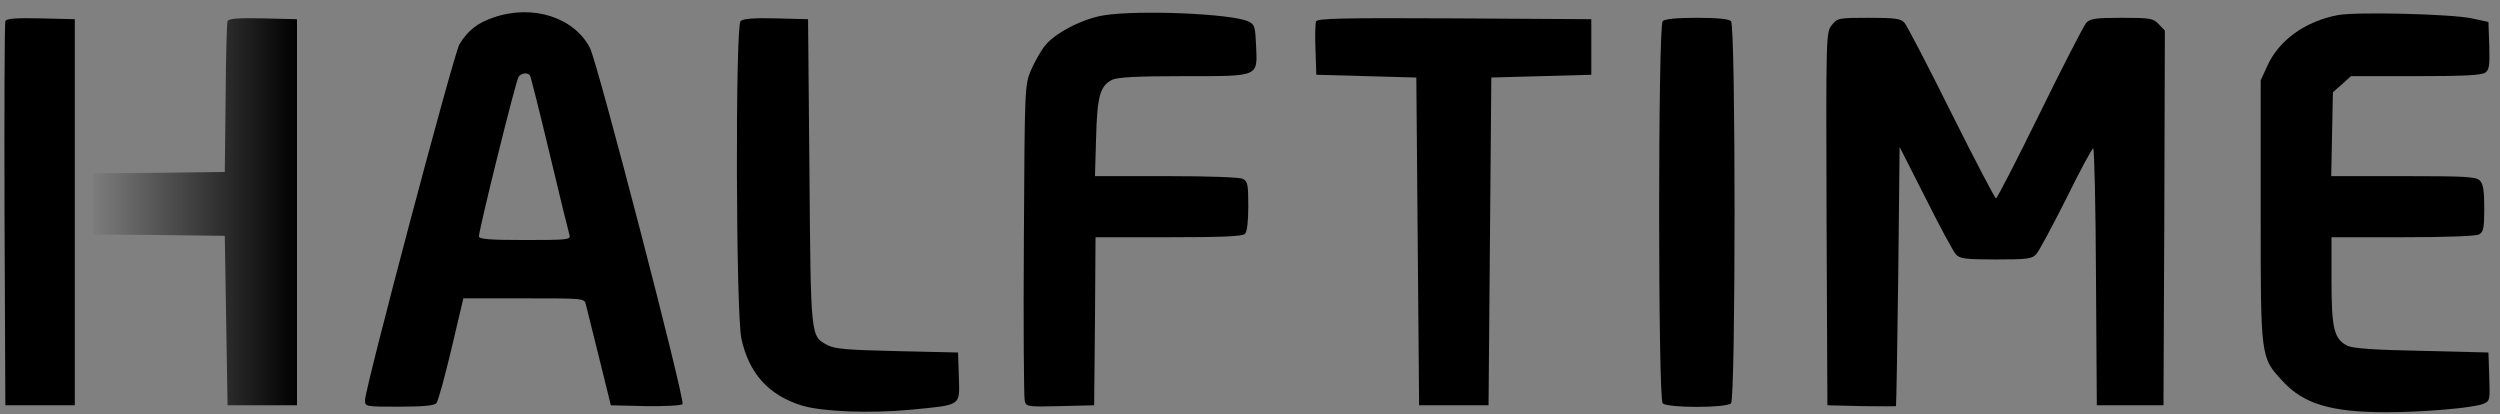 <svg width="175" height="29" viewBox="0 0 175 29" fill="none" xmlns="http://www.w3.org/2000/svg">
<rect x="0" y="0" width="175" height="29" fill="#808080" stroke="none"/>
<path d="M34.536 1.228C33.428 1.597 32.747 2.142 32.164 3.094C31.775 3.717 25.553 27.184 25.553 28C25.553 28.467 25.553 28.467 27.964 28.467C29.656 28.467 30.414 28.389 30.55 28.214C30.667 28.097 31.133 26.387 31.6 24.423L32.436 20.884H36.674C40.893 20.884 40.913 20.884 41.01 21.312C41.068 21.565 41.496 23.237 41.943 25.064L42.76 28.37L45.171 28.428C46.493 28.447 47.679 28.389 47.776 28.292C47.99 28.078 41.846 4.455 41.302 3.367C40.194 1.209 37.277 0.275 34.536 1.228ZM37.102 5.291C37.16 5.389 37.783 7.858 38.483 10.794C39.182 13.729 39.805 16.276 39.863 16.451C39.96 16.782 39.727 16.801 36.752 16.801C34.302 16.801 33.525 16.743 33.525 16.549C33.525 16.062 36.111 5.622 36.305 5.369C36.519 5.097 36.947 5.058 37.102 5.291Z" fill="black"/>
<path d="M77.27 1.072C75.812 1.305 73.907 2.278 73.187 3.152C72.857 3.541 72.41 4.358 72.157 4.941C71.729 5.991 71.729 6.147 71.671 16.801C71.632 22.731 71.671 27.786 71.729 28.039C71.826 28.466 71.885 28.486 74.218 28.428L76.59 28.369L76.648 22.478L76.687 16.607H81.8C85.514 16.607 86.972 16.548 87.147 16.373C87.302 16.218 87.38 15.498 87.38 14.429C87.38 12.951 87.341 12.699 87.011 12.524C86.778 12.407 84.697 12.329 81.645 12.329H76.648L76.726 9.646C76.803 6.749 76.998 6.011 77.853 5.583C78.203 5.408 79.603 5.33 82.831 5.33C88.216 5.33 88.022 5.408 87.925 3.172C87.866 1.85 87.827 1.714 87.38 1.5C86.233 0.956 79.681 0.683 77.27 1.072Z" fill="black"/>
<path d="M163.672 1.053C161.378 1.481 159.531 2.803 158.714 4.611L158.248 5.622V14.76C158.248 25.084 158.228 25.006 159.784 26.678C161.242 28.272 163.167 28.855 167.016 28.855C169.602 28.855 173.043 28.564 173.821 28.272C174.288 28.078 174.307 28.039 174.249 26.386L174.19 24.675L169.524 24.559C166.219 24.5 164.703 24.384 164.333 24.209C163.38 23.742 163.205 23.003 163.205 19.64V16.607H168.183C171.235 16.607 173.296 16.529 173.529 16.412C173.84 16.237 173.899 15.985 173.899 14.565C173.899 13.34 173.821 12.874 173.588 12.64C173.335 12.368 172.577 12.329 168.241 12.329H163.186L163.244 9.394L163.303 6.458L163.944 5.894L164.566 5.33H169.097C172.46 5.33 173.724 5.272 173.977 5.077C174.249 4.883 174.288 4.572 174.249 3.191L174.19 1.539L173.024 1.286C171.546 0.975 164.994 0.819 163.672 1.053Z" fill="black"/>
<path d="M0.375 1.48C0.317 1.616 0.298 7.721 0.317 15.051L0.375 28.369H2.806H5.236V14.857V1.344L2.845 1.286C1.056 1.247 0.434 1.305 0.375 1.48Z" fill="black"/>
<path d="M15.929 1.48C15.871 1.616 15.813 4.047 15.793 6.885L15.735 12.037L11.127 12.096L6.5 12.135V14.273V16.412L11.127 16.451L15.735 16.509L15.832 22.439L15.929 28.369H18.36H20.79V14.857V1.344L18.398 1.286C16.61 1.247 15.988 1.305 15.929 1.48Z" fill="url(#paint0_linear_1438_18429)"/>
<path d="M51.839 1.481C51.47 1.85 51.509 21.876 51.898 23.703C52.423 26.134 53.803 27.669 56.136 28.389C57.556 28.817 60.861 28.953 63.758 28.68C67.335 28.331 67.18 28.447 67.121 26.386L67.063 24.675L62.785 24.578C59.305 24.5 58.392 24.423 57.906 24.15C56.739 23.509 56.758 23.723 56.661 12.038L56.564 1.344L54.328 1.286C52.753 1.247 52.014 1.306 51.839 1.481Z" fill="black"/>
<path d="M92.124 1.5C92.066 1.655 92.046 2.55 92.085 3.502L92.143 5.233L95.643 5.33L99.143 5.427L99.24 16.898L99.337 28.369H101.767H104.198L104.295 16.898L104.392 5.427L107.892 5.33L111.391 5.233V3.288V1.344L101.806 1.286C93.951 1.247 92.221 1.286 92.124 1.5Z" fill="black"/>
<path d="M116.388 1.48C116.058 1.811 116.058 27.902 116.388 28.233C116.719 28.564 120.841 28.564 121.171 28.233C121.502 27.902 121.502 1.811 121.171 1.48C121.016 1.325 120.199 1.247 118.78 1.247C117.36 1.247 116.544 1.325 116.388 1.48Z" fill="black"/>
<path d="M128.229 1.753C127.821 2.278 127.821 2.375 127.859 15.324L127.918 28.369L130.309 28.428C131.612 28.447 132.701 28.447 132.72 28.428C132.739 28.389 132.817 24.306 132.876 19.329L132.973 10.288L134.8 13.885C135.792 15.868 136.745 17.637 136.92 17.812C137.172 18.104 137.581 18.162 139.7 18.162C141.916 18.162 142.227 18.123 142.538 17.793C142.733 17.579 143.666 15.829 144.638 13.904C145.591 11.96 146.446 10.385 146.524 10.385C146.602 10.385 146.699 14.429 146.719 19.368L146.777 28.369H149.11H151.443L151.501 15.265L151.54 2.142L151.113 1.694C150.724 1.286 150.549 1.247 148.527 1.247C146.68 1.247 146.31 1.306 146.038 1.597C145.863 1.792 144.405 4.63 142.791 7.916C141.178 11.202 139.797 13.885 139.719 13.885C139.642 13.885 138.242 11.202 136.589 7.897C134.956 4.611 133.478 1.772 133.303 1.578C133.051 1.306 132.662 1.247 130.815 1.247C128.676 1.247 128.618 1.267 128.229 1.753Z" fill="black"/>
<defs>
<linearGradient id="paint0_linear_1438_18429" x1="20.838" y1="14.273" x2="-8.544" y2="14.273" gradientUnits="userSpaceOnUse">
<stop/>
<stop offset="1" stop-color="white"/>
</linearGradient>
</defs>
</svg>
